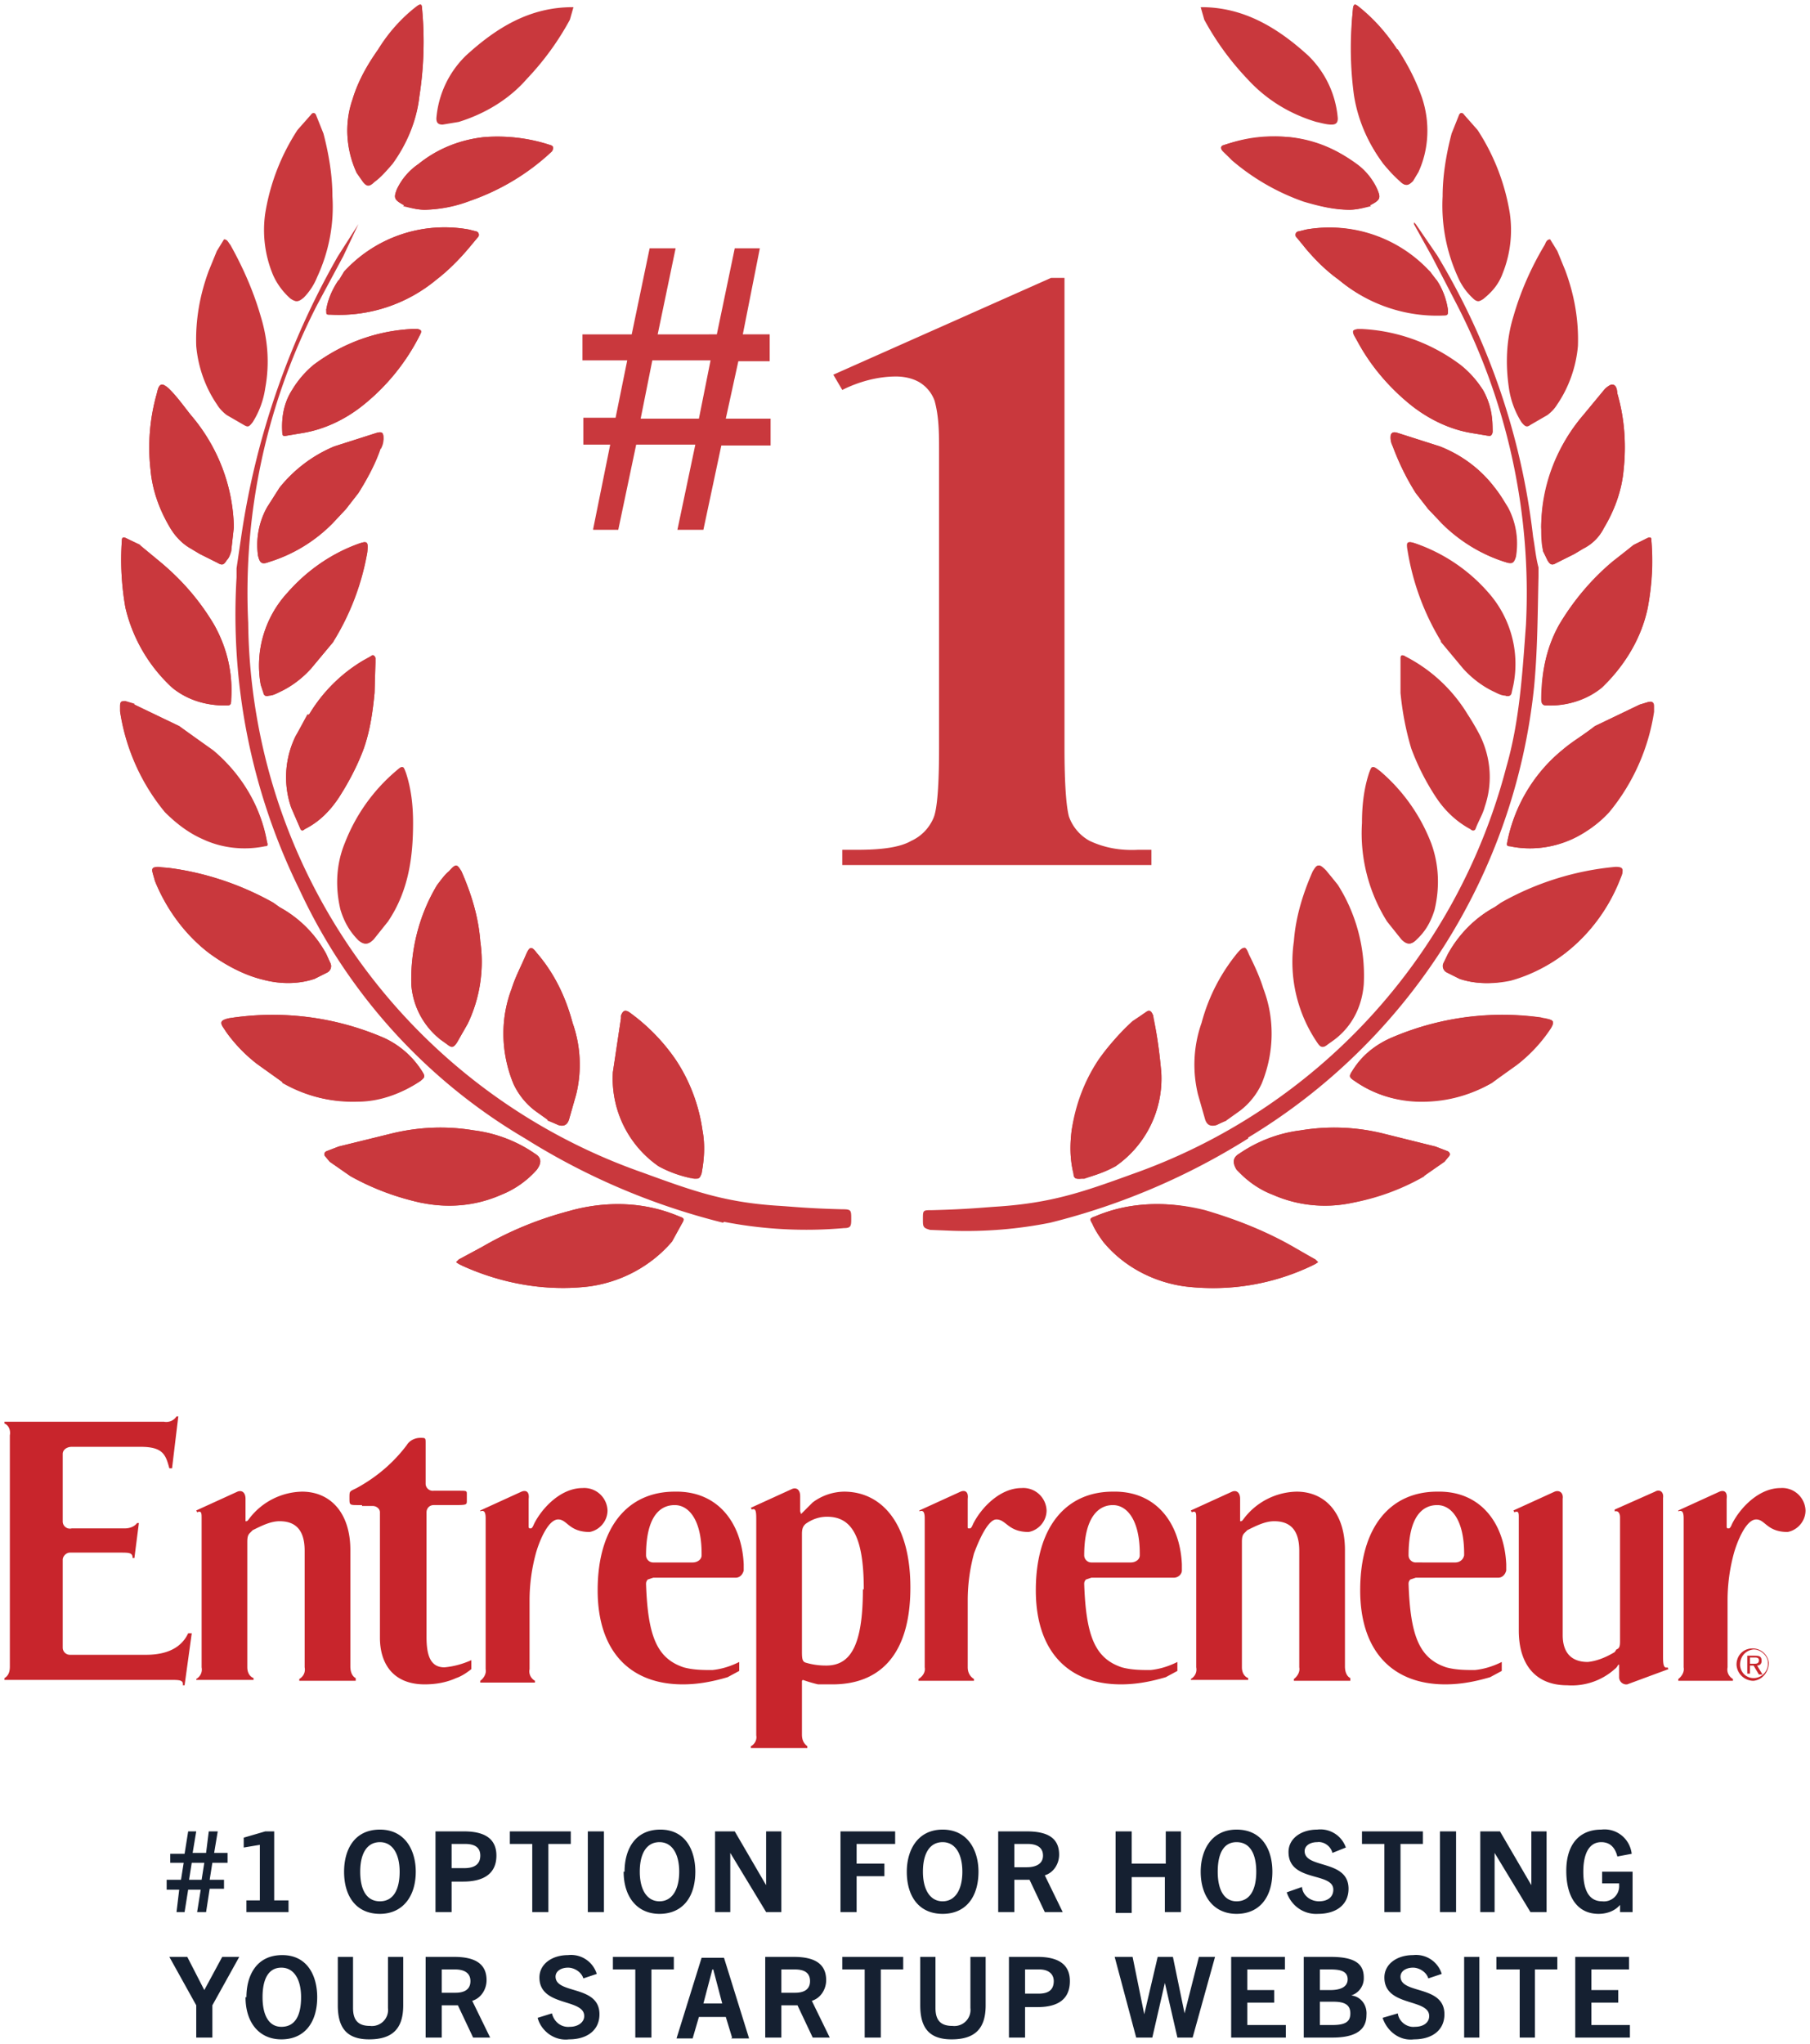 <svg xmlns="http://www.w3.org/2000/svg" viewBox="0 0 202 228"><g fill="#c9383d"><path d="M80.8 136.3a48 48 0 0 0 13.4.7c.7 0 .8-.2.8-.9v-.1c0-1 0-1.1-1-1.1-4-.1-5.6-.3-7.3-.4-6-.4-9.5-1.7-15-3.7a65.7 65.7 0 0 1-44-61.3A70.2 70.2 0 0 1 35.4 34l2.9-5.4A1343 1343 0 0 0 40 25l-2.3 3.6A89 89 0 0 0 26.9 60l-.5 3.4v1a69.4 69.4 0 0 0 7 34.8A62.9 62.9 0 0 0 58.6 127a76 76 0 0 0 22.1 9.4zm-15 7.2c3.6-.5 6.9-2.3 9.2-5l1.1-2c.3-.5.3-.6-.3-.8a17 17 0 0 0-3.7-1.1c-2.8-.5-5.8-.3-8.6.5-3.4.9-6.6 2.2-9.7 4l-2.6 1.4-.3.3.3.2.4.2c4.4 2 9.4 2.9 14.2 2.3m-18.6-9.3c3 .6 6 .3 8.7-.9a10.5 10.5 0 0 0 4-2.8c.6-.8.5-1.4-.2-1.8-2-1.4-4.4-2.3-6.8-2.6-3-.5-6-.4-9 .3l-6.1 1.5-1.3.5c-.3.1-.4.4-.2.6l.5.6 2.3 1.6c2.5 1.4 5.2 2.4 8 3zm-7.3-11.3c2.5 0 4.9-.9 7-2.3.5-.4.6-.5.2-1.1a9.9 9.9 0 0 0-4.2-3.7 31.3 31.3 0 0 0-17.4-2.2c-.8.2-1 .4-.6 1l.4.6a17 17 0 0 0 3.4 3.5l2.8 2c2.6 1.6 5.5 2.3 8.4 2.2m-21.2-26a7 7 0 0 0-1-.1c-.8 0-.8.1-.6.8l.2.7c1.3 3.2 3.4 6 6 8 1.9 1.4 4 2.5 6.1 3 1.9.5 3.9.5 5.7-.1l1.4-.7a.8.8 0 0 0 .4-1l-.5-1.1c-1.2-2.2-3-4-5.2-5.2l-.7-.5c-3.6-2-7.7-3.4-11.8-3.9zM15 78.5l-1-.3c-.4 0-.6 0-.6.5v.6a23 23 0 0 0 5 11.2c1.2 1.2 2.6 2.3 4.2 3 2.1 1 4.6 1.3 7 .8.3 0 .3-.1.2-.4-.7-4-2.9-7.6-6-10.2L20 81l-5-2.4zM14 60c-.3-.1-.4 0-.4.3a30.6 30.6 0 0 0 .4 7.5c.8 3.4 2.6 6.5 5.2 8.9 1.7 1.4 3.8 2 5.9 2 .6 0 .7 0 .7-.7.2-3-.5-5.8-1.9-8.3-1.6-2.7-3.6-5-6-7l-2.3-1.9zm63 71.4h.5c.5.1.6 0 .8-.5.3-1.6.4-3.2.1-4.8-.4-2.8-1.4-5.5-3-7.9a21.5 21.5 0 0 0-5.2-5.3c-.5-.3-.7-.1-.9.4v.3l-.9 6a11.9 11.9 0 0 0 5.1 10.5c1.1.6 2.3 1 3.5 1.3M24.3 62.8c.5.3.7.2 1-.3.3-.3.4-.7.5-1l.3-2.7c-.1-4.6-1.8-9-4.8-12.5-.8-1-1.5-2-2.4-2.9-.2-.2-.6-.5-.8-.5-.4 0-.5.6-.6 1a22 22 0 0 0-.7 8.5c.2 2.3 1 4.5 2.2 6.5.6 1 1.4 1.8 2.3 2.3l1 .6zm38 62.7c.6.2 1 0 1.2-.6l.8-2.8a14 14 0 0 0-.4-8c-.8-3-2.1-5.6-4-7.8-.6-.8-.8-.7-1.2.2-.5 1.2-1.2 2.5-1.6 3.8-1.3 3.4-1.2 7.2.2 10.6a8 8 0 0 0 2.4 3l1.4 1zm-16.4-15.7a8.6 8.6 0 0 0 3.3 6.2l.7.5c.5.4.7.4 1.1-.2l1.2-2.1a16 16 0 0 0 1.4-9.2c-.2-2.7-1-5.3-2.1-7.8-.5-.8-.6-.9-1.4 0-.5.4-.9 1-1.3 1.5-2 3.3-3 7.2-2.9 11.1M33 82.1a10.4 10.4 0 0 0-.5 8l1 2.3c.1.3.3.3.5.1 1.6-.8 2.8-2 3.8-3.5 1.1-1.7 2.1-3.6 2.8-5.5.7-2 1-4.1 1.2-6.2l.1-3.4v-.5c-.1-.3-.3-.4-.5-.2l-.9.5a17.4 17.4 0 0 0-6 6zm-3.3-58.3a13 13 0 0 0 .8 6.7c.4 1 1.1 2 2 2.8.6.4.8.4 1.4-.1a7 7 0 0 0 1.5-2.3c1.3-2.8 1.9-5.9 1.7-9 0-2.3-.4-4.7-1-7l-.8-2c-.1-.3-.3-.4-.5-.1l-1.5 1.7a24 24 0 0 0-3.6 9.3m16.4 68c0-1.9-.2-3.8-.8-5.6-.3-.8-.3-.8-1-.2a20 20 0 0 0-5.7 8c-1 2.4-1.1 5-.5 7.5.4 1.3 1 2.4 2 3.4.6.5 1 .5 1.6-.1l1.6-2c2.3-3.4 2.8-7.2 2.8-11M39.4 11c-1 2.7-.8 5.7.4 8.3l.7 1c.4.5.7.6 1.3 0 .7-.5 1.3-1.2 2-2 1.6-2.2 2.7-4.8 3-7.5a39.2 39.2 0 0 0 .3-9.8c0-.5-.2-.5-.6-.2-1.7 1.3-3.2 3-4.3 4.8C41 7.2 40 9 39.4 10.9zM41 61.5c.1-1.1 0-1.2-1.1-.8-3 1.1-5.7 3-7.8 5.4a12 12 0 0 0-3 10.3l.3.9a.4.4 0 0 0 .6.3c.4 0 .8-.2 1.2-.4 1.3-.6 2.5-1.5 3.5-2.6l2.5-3a28 28 0 0 0 3.8-10zm1.5-11.4c.2-.4.3-.7.3-1.1 0-.7-.1-.9-.8-.7l-4.7 1.5c-2.4 1-4.5 2.6-6.1 4.6l-1.4 2.2a8.6 8.6 0 0 0-1 5.4c.2.8.4 1 1.2.7a17 17 0 0 0 7.1-4.3l1.5-1.6L40 55c1-1.6 1.9-3.2 2.5-5zm-11-1.9c0 .4.1.5.5.4l1.8-.3c2.4-.4 4.7-1.5 6.6-3a23.6 23.6 0 0 0 6.5-8c.2-.4.1-.5-.3-.6H46c-4 .2-7.8 1.6-11 4a11 11 0 0 0-2.4 2.8c-.9 1.4-1.2 3-1.1 4.7m5-13.6c-.1.5-.1.5.4.5a17 17 0 0 0 11.8-3.9c1.3-1 2.5-2.2 3.6-3.5l1-1.2a.4.4 0 0 0-.2-.7l-.8-.2a15.2 15.2 0 0 0-13.9 4.7l-.6 1c-.7 1-1.2 2-1.4 3.3zm11-11.2a15 15 0 0 0 5-1 25 25 0 0 0 9-5.5c.3-.3.3-.6 0-.7-2.4-.8-5-1.1-7.5-.9-2.7.3-5.2 1.3-7.3 3a7 7 0 0 0-2.4 2.8c-.4 1-.3 1.2.8 1.8.7.3 1.5.5 2.3.5zM24.2 28l-.9 2.2c-1 2.7-1.5 5.5-1.4 8.4.2 2.3 1 4.6 2.3 6.5.3.5.7.9 1.1 1.2l1.9 1.1c.5.3.6.2 1-.3a9.7 9.7 0 0 0 1.4-3.8c.5-2.7.3-5.4-.5-8-.8-2.8-2-5.5-3.4-8-.2-.2-.3-.6-.7-.6zM63.9.8C59.2.8 55.5 3 52 6.2a11 11 0 0 0-3.3 7c0 .5.2.7.7.7l1.8-.3c2.9-.9 5.6-2.5 7.6-4.8 1.9-2 3.5-4.2 4.8-6.6L64 .8z"/><path d="M51.6 141.2c4.4 2 9.4 2.9 14.2 2.3 3.6-.5 6.9-2.3 9.2-5l1.1-2c.3-.5.3-.6-.3-.8a17 17 0 0 0-3.7-1.1c-2.8-.5-5.8-.3-8.6.5-3.4.9-6.6 2.2-9.7 4l-2.6 1.4-.3.3.3.2zm-12.5-10c2.5 1.4 5.2 2.4 8 3 3 .6 6 .3 8.8-.9a10.5 10.5 0 0 0 4-2.8c.6-.8.5-1.4-.2-1.8-2-1.4-4.4-2.3-6.8-2.6-3-.5-6-.4-9 .3l-6.1 1.5-1.3.5c-.3.1-.4.4-.2.6l.5.6zm-7.6-10.4c2.6 1.5 5.5 2.2 8.4 2 2.5 0 4.9-.8 7-2.2.5-.4.6-.5.2-1.1a9.9 9.9 0 0 0-4.2-3.7 31.3 31.3 0 0 0-17.4-2.2c-.8.2-1 .4-.6 1l.4.6a17 17 0 0 0 3.4 3.5l2.8 2zm-1-20.1a31.8 31.8 0 0 0-12.8-4c-.8 0-.8.2-.6.9l.2.7c1.3 3.2 3.4 6 6 8 1.9 1.4 4 2.5 6.1 3 1.9.5 3.9.5 5.7-.1l1.4-.7a.8.8 0 0 0 .4-1l-.5-1.1c-1.2-2.2-3-4-5.2-5.2zM20 81l-5-2.4-1-.3c-.4 0-.6 0-.6.5v.6a23 23 0 0 0 5 11.2c1.2 1.2 2.6 2.3 4.2 3 2.1 1 4.6 1.3 7 .8.3 0 .3-.1.2-.4-.7-4-2.9-7.6-6-10.2zm-4.3-20.2L14 60c-.3-.1-.4 0-.4.3a30.6 30.6 0 0 0 .4 7.5c.8 3.4 2.6 6.5 5.2 8.9 1.7 1.4 3.8 2 5.9 2 .6 0 .7 0 .7-.7.2-3-.5-5.8-1.9-8.3-1.6-2.7-3.6-5-6-7l-2.3-1.9zm57.8 69.3a12.5 12.5 0 0 0 4 1.4c.5 0 .6 0 .8-.6.3-1.6.4-3.2.1-4.8-.4-2.8-1.4-5.5-3-7.9a21.5 21.5 0 0 0-5.2-5.3c-.5-.3-.7-.1-.9.4v.3l-.9 6a11.9 11.9 0 0 0 5.1 10.5M22.3 61.8l2 1c.5.3.7.2 1-.3.3-.3.4-.7.5-1l.3-2.7c-.1-4.6-1.8-9-4.8-12.5-.8-1-1.5-2-2.4-2.9-.2-.2-.6-.5-.8-.5-.4 0-.5.6-.6 1a22 22 0 0 0-.7 8.5c.2 2.3 1 4.5 2.2 6.5.6 1 1.4 1.8 2.3 2.3zM61.1 125l1.2.5c.6.2 1 0 1.2-.6l.8-2.8a14 14 0 0 0-.4-8c-.8-3-2.1-5.6-4-7.8-.6-.8-.8-.7-1.2.2-.5 1.2-1.2 2.5-1.6 3.8-1.3 3.4-1.2 7.2.2 10.6a8 8 0 0 0 2.4 3l1.4 1zM48.8 98.7c-2 3.3-3 7.2-2.9 11.1a8.6 8.6 0 0 0 3.3 6.2l.7.5c.5.4.7.4 1.1-.2l1.2-2.1a16 16 0 0 0 1.4-9.2c-.2-2.7-1-5.3-2.1-7.8-.5-.8-.6-.9-1.4 0-.5.4-.9 1-1.3 1.5m-14.5-19L33 82.1a10.4 10.4 0 0 0-.5 8l1 2.3c.1.3.3.3.5.1 1.6-.8 2.8-2 3.8-3.5 1.1-1.7 2.1-3.6 2.8-5.5.7-2 1-4.1 1.2-6.2l.1-3.4v-.5c-.1-.3-.3-.4-.5-.2l-.9.5a17.4 17.4 0 0 0-6 6zm-1.1-65.2a24 24 0 0 0-3.6 9.3 13 13 0 0 0 .8 6.7c.4 1 1.1 2 2 2.8.6.4.8.4 1.4-.1a7 7 0 0 0 1.5-2.3c1.3-2.8 1.9-5.9 1.7-9 0-2.3-.4-4.7-1-7l-.8-2c-.1-.3-.3-.4-.5-.1zm10 88.3c2.3-3.4 2.8-7.2 2.8-11 0-1.9-.2-3.8-.8-5.6-.3-.8-.3-.8-1-.2a20 20 0 0 0-5.7 8c-1 2.4-1.1 5-.5 7.5.4 1.3 1 2.4 2 3.4.6.5 1 .5 1.6-.1zm-1-97.3C41 7.2 40 9 39.4 10.9c-1 2.7-.8 5.7.4 8.3l.7 1c.4.5.7.6 1.3 0 .7-.5 1.3-1.2 2-2 1.6-2.2 2.7-4.8 3-7.5a39.2 39.2 0 0 0 .3-9.8c0-.5-.2-.5-.6-.2-1.7 1.3-3.2 3-4.3 4.8m-5 66a28 28 0 0 0 3.8-10c.1-1.1 0-1.2-1.1-.8-3 1.1-5.7 3-7.8 5.4a12 12 0 0 0-3 10.3l.3.9a.4.4 0 0 0 .6.3c.4 0 .8-.2 1.2-.4 1.3-.6 2.5-1.5 3.5-2.6l2.5-3zM40 55a25.5 25.5 0 0 0 2.8-6c0-.7-.1-.9-.8-.7l-4.7 1.5c-2.4 1-4.5 2.6-6.1 4.6l-1.4 2.2a8.6 8.6 0 0 0-1 5.4c.2.8.4 1 1.2.7a17 17 0 0 0 7.1-4.3l1.5-1.6zm-7.4-11.5c-.9 1.4-1.2 3-1.1 4.7 0 .4.1.5.5.4l1.8-.3c2.4-.4 4.7-1.5 6.6-3a23.6 23.6 0 0 0 6.5-8c.2-.4.1-.5-.3-.6H46c-4 .2-7.8 1.6-11 4a11 11 0 0 0-2.4 2.8m5.2-12.3c-.7 1-1.2 2.2-1.4 3.4 0 .5 0 .5.5.5a17 17 0 0 0 11.8-3.9c1.3-1 2.5-2.2 3.6-3.5l1-1.2a.4.4 0 0 0-.2-.7l-.8-.2a15.2 15.2 0 0 0-13.9 4.7l-.6 1zM45 23c.8.2 1.6.4 2.4.4a15 15 0 0 0 5-1 25 25 0 0 0 9.2-5.5c.2-.3.2-.6-.2-.7-2.3-.8-4.9-1.1-7.4-.9-2.7.3-5.2 1.3-7.3 3a7 7 0 0 0-2.4 2.8c-.4 1-.3 1.2.8 1.8zm94.3 103.9a66.7 66.7 0 0 0 31.9-50.2c.4-4.1.4-8.2.5-12.4v-1c-.3-1.1-.4-2.3-.6-3.4a78 78 0 0 0-10.7-31.4L158 25l-.2-.2v.2a733 733 0 0 0 2 3.6l2.8 5.4a70.2 70.2 0 0 1 7.7 35.7c-.4 5.4-.7 10.7-2.2 15.9a65.7 65.7 0 0 1-41.8 45.4c-5.5 2-9 3.2-15 3.6-1.6.1-3.3.3-7.3.4-1 0-1 0-1 1v.2c0 .7.1.8.8 1l2.5.1a48 48 0 0 0 10.9-.9 76 76 0 0 0 22.1-9.4zm7.1 14.3.4-.2.3-.2-.3-.3-2.6-1.5c-3-1.7-6.3-3-9.7-4-2.8-.7-5.7-.9-8.6-.4a17 17 0 0 0-3.7 1.1c-.6.2-.6.3-.3.8.3.7.7 1.3 1.2 2 2.2 2.7 5.5 4.5 9.1 5 4.9.6 9.8-.2 14.2-2.3m12.5-10 2.3-1.6.5-.6c.2-.2.1-.5-.2-.6l-1.3-.5-6-1.5c-3-.7-6-.8-9-.3-2.5.3-4.8 1.2-6.9 2.6-.7.4-.8 1-.3 1.8l.4.4c1 1 2.3 1.9 3.7 2.4 2.8 1.2 5.8 1.5 8.7.9s5.6-1.6 8.1-3m7.6-10.4 2.8-2a17 17 0 0 0 3.8-4.1c.4-.7.3-1-.6-1l-.5-.2c-5.7-.8-11.5 0-16.8 2.3-1.8.8-3.3 2-4.3 3.7-.4.6-.3.7.3 1.1 2 1.4 4.4 2.2 6.9 2.3 3 .1 5.8-.6 8.4-2.1m1-20-.7.4c-2.2 1.2-4 3-5.2 5.2l-.5 1a.8.8 0 0 0 .4 1.1l1.4.7c1.8.6 3.8.6 5.7.2 2.2-.6 4.3-1.7 6-3a19.4 19.4 0 0 0 6.4-8.8c.2-.7 0-.8-.7-.8a31.8 31.8 0 0 0-12.8 4M178 81c-1.1.9-2.6 1.7-3.8 2.8a17.6 17.6 0 0 0-6 10.2c0 .3 0 .4.3.4 2.3.5 4.8.2 7-.8 1.5-.7 2.9-1.8 4-3a23 23 0 0 0 5-11.8c0-.4 0-.6-.5-.5l-1 .3zm4.3-20.2-2.3 1.8c-2.4 2-4.4 4.4-6 7.1-1.4 2.5-2 5.4-2 8.3 0 .6.2.7.8.7 2.2 0 4.3-.6 6-2 2.5-2.4 4.4-5.5 5.1-9a26.1 26.1 0 0 0 .4-7.4c0-.3 0-.4-.4-.3zm-57.8 69.3a11.9 11.9 0 0 0 5.1-10.5 56 56 0 0 0-.9-6.3c-.2-.5-.4-.7-.8-.4l-1.5 1a21.5 21.5 0 0 0-6.8 12.2c-.2 1.6-.2 3.2.2 4.8 0 .5.2.6.7.6h.5c1.2-.4 2.4-.8 3.5-1.4m51.2-68.3 1-.6c1-.5 1.8-1.3 2.3-2.3 1.2-2 2-4.2 2.2-6.5a22 22 0 0 0-.7-8.5c0-.4-.1-1-.6-1-.2 0-.6.3-.8.5l-2.4 2.9c-3 3.5-4.6 8-4.7 12.5 0 .9 0 1.8.2 2.6l.5 1.1c.3.5.5.6 1 .3zM137 124.9l1.4-1a8 8 0 0 0 2.4-3c1.4-3.4 1.5-7.2.2-10.6-.4-1.3-1-2.6-1.6-3.8-.4-1-.5-1-1.2-.2a20.7 20.7 0 0 0-4 7.7 14 14 0 0 0-.4 8.1l.8 2.8c.3.6.6.8 1.2.6zm12.3-26.2-1.3-1.6c-.8-.8-.9-.7-1.4.1-1.1 2.5-1.9 5.1-2.1 7.8a16 16 0 0 0 2.6 11.3c.4.6.6.6 1.1.2l.7-.5c2-1.5 3.1-3.7 3.3-6.2.2-3.9-.8-7.8-2.9-11.1m14.5-19a17.4 17.4 0 0 0-7-6.5c-.2-.2-.4 0-.4.2v3.9c.2 2 .6 4.2 1.2 6.2.7 2 1.7 3.8 2.8 5.5 1 1.4 2.3 2.7 3.8 3.5.2.2.4.2.5-.1.3-.8.8-1.6 1-2.4.9-2.6.7-5.4-.5-7.9a27 27 0 0 0-1.4-2.4m1.1-65.2-1.5-1.7c-.2-.3-.4-.2-.5 0l-.7 2c-.7 2.4-1 4.8-1.1 7.2-.1 3 .5 6 1.7 8.9a7 7 0 0 0 1.6 2.3c.5.5.7.5 1.3 0 .9-.7 1.6-1.6 2-2.7a13 13 0 0 0 .8-6.7 24 24 0 0 0-3.6-9.3m-10 88.3 1.6 2c.6.6 1 .6 1.6 0 1-.9 1.6-2 2-3.3.6-2.5.5-5.1-.4-7.5a20 20 0 0 0-5.7-8c-.8-.6-.8-.6-1.1.2-.6 1.8-.8 3.7-.8 5.6 0 3.8.5 7.6 2.8 11m1-97.3a19.2 19.2 0 0 0-4.3-4.8c-.4-.3-.5-.3-.6.2a39.2 39.2 0 0 0 .3 9.8c.3 2.7 1.4 5.3 3.1 7.6.6.7 1.2 1.4 2 2 .5.5.8.4 1.3-.1l.6-1c1.2-2.6 1.3-5.6.4-8.3-.7-2-1.6-3.7-2.7-5.4zm5 66 2.5 3.1c1 1.1 2.2 2 3.5 2.6l1.2.4a.4.4 0 0 0 .6-.3l.2-.9a12 12 0 0 0-2.8-10.3 19 19 0 0 0-7.9-5.4c-1.1-.4-1.2-.3-1 .8a28 28 0 0 0 3.7 10M158 55l1.4 1.8 1.5 1.6c2 2 4.5 3.5 7.1 4.3.8.2 1 0 1.2-.7v-.3c.2-1.8-.1-3.5-1-5.1a14.1 14.1 0 0 0-7.5-6.8l-4.7-1.5c-.6-.2-.9 0-.8.7 0 .4.2.7.3 1 .7 1.8 1.5 3.4 2.5 5m7.5-11.5c-.7-1-1.5-2-2.5-2.7a19.2 19.2 0 0 0-11.5-4c-.5 0-.6.1-.4.6l.4.7c1.5 2.8 3.6 5.2 6.1 7.2 2 1.5 4.2 2.6 6.6 3l1.8.3c.4 0 .5 0 .6-.4 0-1.6-.3-3.3-1.1-4.7m-5.2-12.3-.7-.9-.3-.2a15.2 15.2 0 0 0-13.5-4.5l-.8.2a.4.4 0 0 0-.2.7l.9 1.2c1.1 1.3 2.3 2.5 3.7 3.5a17 17 0 0 0 11.7 4c.5 0 .5-.1.5-.6a7.8 7.8 0 0 0-1.3-3.4m-7.4-8.3c1.2-.6 1.2-.9.8-1.8a7 7 0 0 0-2.4-2.9 15.7 15.7 0 0 0-14.7-2c-.4.1-.4.4-.1.7l1 1a25 25 0 0 0 8 4.6c1.7.5 3.4.9 5 .9.9 0 1.7-.2 2.4-.5m20.9 5.1.9 2.2c1 2.7 1.5 5.5 1.4 8.4-.2 2.3-1 4.6-2.3 6.5-.3.5-.7.9-1.1 1.2l-1.9 1.1c-.4.3-.6.2-1-.3a9.7 9.7 0 0 1-1.4-3.8c-.4-2.7-.3-5.4.5-8 .8-2.8 2-5.5 3.5-8 .1-.2.2-.6.6-.6zM134.1.8c4.7 0 8.5 2.3 11.9 5.4a11 11 0 0 1 3.3 7c0 .5-.2.7-.7.7-.6 0-1.2-.2-1.7-.3-3-.9-5.6-2.5-7.7-4.8-1.9-2-3.5-4.2-4.8-6.6L134 .8z"/><path d="M146.4 141.2a25.6 25.6 0 0 1-14.2 2.3c-3.6-.5-6.9-2.3-9.1-5-.5-.7-.9-1.3-1.2-2-.3-.5-.3-.6.3-.8a17 17 0 0 1 3.7-1.1c2.9-.5 5.8-.3 8.6.5 3.4.9 6.6 2.2 9.7 4l2.6 1.4.3.3-.3.2zm12.6-10a25.3 25.3 0 0 1-8.2 3c-2.9.6-6 .3-8.7-.9a10.5 10.5 0 0 1-4-2.8c-.6-.8-.5-1.4.2-1.8 2-1.4 4.4-2.3 6.8-2.6 3-.5 6.1-.4 9 .3l6.1 1.5 1.3.5c.3.1.4.4.2.6l-.5.6-2.3 1.6zm7.5-10.4a15.4 15.4 0 0 1-8.4 2c-2.5 0-4.9-.8-6.9-2.2-.6-.4-.7-.5-.3-1.1 1-1.6 2.5-2.9 4.3-3.7a31.3 31.3 0 0 1 17.3-2.2c.9.2 1 .4.6 1a17 17 0 0 1-3.8 4zm1-20.1a31.8 31.8 0 0 1 12.8-4c.8 0 .9.2.7.9l-.3.7c-1.3 3.2-3.4 6-6 8a17.2 17.2 0 0 1-6.1 3c-1.9.5-3.9.5-5.7-.1l-1.4-.7a.8.8 0 0 1-.4-1l.5-1.1c1.3-2.2 3-4 5.2-5.2zM178 81l5-2.4 1-.3c.4 0 .6 0 .6.5v.6a23 23 0 0 1-5 11.2 12.4 12.4 0 0 1-4.2 3c-2.1 1-4.6 1.3-6.9.8-.3 0-.4-.1-.3-.4.8-4 2.9-7.6 6-10.2zm4.3-20.2 1.6-.8c.3-.1.4 0 .4.3a30.6 30.6 0 0 1-.4 7.5c-.7 3.4-2.6 6.5-5.2 8.9a8.9 8.9 0 0 1-5.9 2c-.6 0-.7 0-.7-.7-.1-3 .5-5.8 1.9-8.3 1.6-2.7 3.6-5 6-7zm-57.8 69.3a12.5 12.5 0 0 1-4 1.4c-.5 0-.6 0-.7-.6-.4-1.6-.4-3.2-.2-4.8.4-2.8 1.4-5.5 3-7.9a21.5 21.5 0 0 1 5.3-5.3c.4-.3.6-.1.8.4v.3c.5 2 .7 4 .9 6a11.9 11.9 0 0 1-5.1 10.5m51.2-68.3-2 1c-.5.3-.7.2-1-.3l-.5-1-.2-2.7c0-4.6 1.7-9 4.7-12.5l2.4-2.9c.2-.2.6-.5.8-.5.5 0 .5.6.6 1 .8 2.7 1 5.6.7 8.5-.2 2.3-1 4.5-2.2 6.5-.5 1-1.3 1.8-2.3 2.3zM136.9 125l-1.2.5c-.6.2-1 0-1.2-.6l-.8-2.8a14 14 0 0 1 .4-8c.8-3 2.2-5.6 4-7.8.7-.8.8-.7 1.2.2.5 1.2 1.2 2.5 1.6 3.8 1.3 3.4 1.2 7.2-.2 10.6a8 8 0 0 1-2.4 3l-1.4 1zm12.3-26.3c2 3.3 3 7.2 2.9 11.1a8.6 8.6 0 0 1-3.3 6.2l-.7.5c-.5.4-.7.4-1.1-.2a16 16 0 0 1-2.6-11.3c.2-2.7 1-5.3 2.1-7.8.5-.8.6-.9 1.4 0 .5.4 1 1 1.3 1.5m14.5-19 1.4 2.4c1.2 2.5 1.4 5.3.5 8l-1 2.3c-.1.3-.3.3-.5.1-1.5-.8-2.8-2-3.8-3.5a26.8 26.8 0 0 1-2.8-5.5c-.6-2-1-4.1-1.2-6.2v-3.9c0-.3.2-.4.4-.2l.9.5c2.5 1.4 4.6 3.5 6 6zm1.1-65.2c1.9 2.8 3 6 3.6 9.3a13 13 0 0 1-.8 6.7c-.4 1-1.1 2-2 2.8-.6.4-.8.4-1.3-.1a7 7 0 0 1-1.6-2.3 19.2 19.2 0 0 1-1.7-9c0-2.3.4-4.7 1-7l.8-2c.1-.3.3-.4.5-.1zm-10 88.3a18.5 18.5 0 0 1-2.8-11c0-1.9.2-3.8.8-5.6.3-.8.3-.8 1.1-.2 1 .8 2 1.8 2.7 2.9a20 20 0 0 1 3 5.1c.9 2.4 1 5 .4 7.5-.4 1.3-1 2.4-2 3.4-.6.5-1 .5-1.6-.1zm1.1-97.3c1.1 1.7 2 3.5 2.7 5.4 1 2.7.8 5.7-.4 8.3a5 5 0 0 1-.6 1c-.5.5-.8.6-1.4 0a16.6 16.6 0 0 1-5.1-9.6A39.2 39.2 0 0 1 151 1c0-.5.2-.5.6-.2 1.7 1.3 3.2 3 4.4 4.8zm4.9 66a28 28 0 0 1-3.7-10c-.2-1.1-.1-1.2 1-.8 3 1.1 5.7 3 7.9 5.4a12 12 0 0 1 2.8 10.3l-.2.9a.4.4 0 0 1-.6.3c-.4 0-.8-.2-1.2-.4-1.3-.6-2.5-1.5-3.5-2.6l-2.5-3zM158 55a25.5 25.5 0 0 1-2.8-6c0-.7.2-.9.8-.7l4.7 1.5c2.5 1 4.6 2.6 6.1 4.6.6.7 1 1.4 1.5 2.2a8.6 8.6 0 0 1 .9 5.4c-.2.8-.4 1-1.2.7a17 17 0 0 1-7-4.3l-1.6-1.6zm7.5-11.5c.8 1.4 1.2 3 1 4.7 0 .4-.1.5-.5.4l-1.8-.3c-2.4-.4-4.7-1.5-6.6-3a23.6 23.6 0 0 1-6.5-8c-.2-.4-.1-.5.4-.6h.5c4 .2 7.8 1.6 11 4a11 11 0 0 1 2.5 2.8m-5.2-12.3c.7 1 1.1 2.2 1.3 3.4 0 .5 0 .5-.5.5a17 17 0 0 1-11.7-3.9c-1.4-1-2.6-2.2-3.7-3.5l-1-1.2a.4.4 0 0 1 .3-.7l.8-.2a15.2 15.2 0 0 1 13.8 4.7l.7 1zM153 23c-.8.2-1.6.4-2.4.4a15 15 0 0 1-5-1 25 25 0 0 1-9.1-5.5c-.3-.3-.3-.6 0-.7 2.5-.8 5-1.1 7.5-.9 2.7.3 5.2 1.3 7.3 3a7 7 0 0 1 2.4 2.8c.4 1 .4 1.2-.8 1.8zM66.2 59l1.9-9.4h-3v-3h3.6l1.3-6.4h-5v-2.9h5.5l2-9.6h2.9l-2 9.6H80l2-9.6h2.8l-1.9 9.6h3v3h-3.5L81 46.7h5v3h-5.5l-2 9.4h-2.9l2-9.5H71l-2 9.5h-2.8zm5.4-12.3H78l1.3-6.5h-6.5l-1.3 6.5zM118.8 31v52.5c0 4 .2 6.5.5 7.6a5 5 0 0 0 2.3 2.7c1.7.8 3.5 1.1 5.4 1h1.5v1.7H94v-1.7h1.7c2.8 0 4.8-.3 6-1 1.1-.5 2-1.4 2.5-2.6.4-1 .6-3.6.6-7.7V50.2c0-1.8 0-3.7-.5-5.5a4 4 0 0 0-1.6-2c-.8-.5-1.8-.7-2.7-.7-2.1 0-4.2.6-6 1.5l-1-1.7L117.3 31h1.6z"/></g><path fill="#c8252c" d="M195.3 185.6v-.7h.5c.2 0 .5 0 .5.3 0 .4-.3.4-.6.4m-.4.2h.4l.6 1h.4l-.6-1c.3 0 .5-.2.5-.5 0-.5-.2-.6-.8-.6h-.8v2h.3zm.4 1.7c1-.1 1.7-1 1.7-2-.1-1-1-1.7-2-1.6s-1.6.9-1.6 1.8a1.9 1.9 0 0 0 2 1.8m-1.6-1.8c0-.9.6-1.6 1.5-1.7.8 0 1.6.7 1.6 1.5a1.6 1.6 0 0 1-1.6 1.7 1.5 1.5 0 0 1-1.5-1.5m-114.7.6c-1 0-2.1 0-3.2-.3-3-1-4-3.5-4.2-9.3 0-.1 0-.3.2-.5l.6-.2h9.2c.5 0 .8-.4.9-.8v-.7c-.2-4.5-2.8-8.2-7.7-8.1-5.2 0-8.6 3.9-8.6 11 0 6.9 3.7 10.5 9.5 10.5 1.7 0 3.3-.3 5-.8l1.3-.7v-1c-1 .5-2 .8-3 .9m-6.6-12a.8.8 0 0 1-.8-.8c0-4.1 1.4-5.6 3.2-5.6 1.6 0 3 1.7 3 5.4v.2c0 .5-.5.8-1 .8H73zm55.5 12c-1 0-2.1 0-3.2-.3-3-1-4-3.5-4.2-9.3 0-.1 0-.3.2-.5l.6-.2h9.2c.5 0 .9-.4.9-.8v-.7c-.2-4.5-2.8-8.2-7.7-8.1-5.2 0-8.6 3.9-8.6 11 0 6.9 3.7 10.5 9.5 10.5 1.7 0 3.3-.3 5-.8l1.3-.7v-1c-1 .5-2 .8-3 .9m-6.6-12a.8.8 0 0 1-.8-.8c0-4.1 1.5-5.6 3.2-5.6 1.6 0 3 1.7 3 5.4v.2c0 .5-.5.8-1 .8zm42.8 12c-1 0-2.1 0-3.2-.3-3-1-4-3.5-4.2-9.3 0-.1 0-.3.2-.5l.6-.2h9.2c.5 0 .8-.4.9-.8v-.7c-.2-4.5-2.8-8.2-7.7-8.1-5.2 0-8.6 3.9-8.6 11 0 6.9 3.7 10.5 9.5 10.5 1.7 0 3.3-.3 5-.8l1.3-.7v-1c-1 .5-2 .8-3 .9m-6.6-12a.8.8 0 0 1-.8-.8c0-4.1 1.4-5.6 3.2-5.6 1.6 0 3 1.7 3 5.4v.2c-.1.5-.5.8-1 .8zm-73.6-4.6c0-1 0-1.5-.5-1.3l-.1-.2 4.6-2.1c.5-.2.9.1.9.8v1.7l.1.3.3-.3 1-1a6 6 0 0 1 3.5-1.2c4.1 0 7.4 3.4 7.4 10.7 0 7.6-3.5 10.8-8.7 10.8h-1.6a16 16 0 0 1-1.7-.5l-.1.1v6c0 .6.2 1 .6 1.3v.2h-6.3v-.2c.4-.2.7-.7.6-1.2m12-16.3c0-6-1.4-8.1-4.1-8.1-.9 0-1.7.3-2.4.8-.2.2-.4.4-.4 1.1v13.2c0 .9.1 1.1.5 1.2.7.2 1.4.3 2.2.3 2.6 0 4.1-2 4.1-8.5M27.6 172v14c0 .5.2 1 .7 1.2v.2h-6.4v-.1c.5-.3.7-.8.6-1.3v-16.6c0-.6 0-.9-.5-.7l-.1-.2 4.6-2.1c.5-.2.9.1.9.8v2.5c.2 0 .2 0 .5-.4a7.6 7.6 0 0 1 5.8-2.9c3.2 0 5.4 2.4 5.4 6.5v13c0 .6.2 1.1.6 1.3v.3h-6.3v-.2c.5-.3.7-.8.6-1.3v-13c0-2.2-.9-3.3-2.8-3.3-1 0-2 .5-3 1l-.3.3c-.2.2-.3.4-.3 1m111 0v14c0 .5.2 1 .7 1.2v.2h-6.4v-.1c.5-.3.7-.8.6-1.3v-16.6c0-.6 0-.9-.5-.7l-.1-.2 4.6-2.1c.5-.2.9.1.9.8v2.5c.2 0 .2 0 .5-.4a7.6 7.6 0 0 1 5.8-2.9c3.2 0 5.4 2.4 5.4 6.5v13c0 .6.2 1.1.6 1.3v.3h-6.3v-.2c.4-.3.7-.8.6-1.3v-13c0-2.2-.9-3.3-2.8-3.3-1 0-2 .5-3 1l-.3.3c-.2.2-.3.4-.3 1m-98.2-4h1.2c.4 0 .8.3.8.7v14c0 2.8 1.4 5.2 5 5.2 1.2 0 2.4-.2 3.5-.7.6-.2 1.2-.6 1.7-1v-1c-.9.4-1.9.7-3 .8-1.6 0-2-1.4-2-3.4v-13.9c0-.4.3-.8.8-.8h2c1.7 0 1.7 0 1.7-.5v-.7c0-.4 0-.4-.9-.4h-2.8a.8.8 0 0 1-.9-.8V161c0-.6 0-.6-.6-.6s-1.2.3-1.5.8c-1.5 2-3.4 3.6-5.6 4.8-.8.4-.8.3-.8 1.1s0 .8 1 .8h.4m18.6 1.9v.5c0 .2.1.2.2.2s.2 0 .4-.5c.9-1.8 3-4 5.4-4a2.6 2.6 0 0 1 2.8 2.5c0 1.2-.9 2.2-2 2.4-2.3 0-2.5-1.4-3.5-1.4-1.2 0-2.2 2.7-2.5 3.8a20 20 0 0 0-.7 5.1v7.8c-.1.5.1 1 .6 1.3v.2h-6.1v-.2c.4-.3.7-.8.6-1.3v-16.8c0-.6-.1-1-.6-.8v-.1l4.6-2.1c.5-.2.9 0 .8.8m49 2.6v.5c0 .2 0 .2.2.2.1 0 .2 0 .4-.5.9-1.8 3-4 5.4-4a2.6 2.6 0 0 1 2.8 2.5c0 1.2-.9 2.2-2 2.4-2.3 0-2.5-1.4-3.6-1.4-1 0-2.1 2.7-2.5 3.8a20 20 0 0 0-.7 5.1v7.6c0 .5.2 1 .7 1.3v.2h-6.2v-.2c.5-.3.8-.8.7-1.3v-16.6c0-.6-.1-1-.6-.8v-.1l4.6-2.1c.5-.2.9 0 .8.8"/><path fill="#c8252c" d="M192.7 169.8v.5c0 .2.1.2.2.2s.2 0 .4-.5c.9-1.8 3-4 5.4-4a2.6 2.6 0 0 1 2.8 2.5c0 1.2-.9 2.2-2 2.4-2.3 0-2.5-1.4-3.5-1.4-1.2 0-2.2 2.7-2.5 3.8a20 20 0 0 0-.7 5.1v7.6c-.1.5.1 1 .6 1.3v.2h-6.1v-.2c.4-.3.7-.8.6-1.3v-16.6c0-.6-.1-1-.6-.8v-.1l4.6-2.1c.5-.2.9 0 .8.8m-18.3 15.2c0 2 1 3 2.8 3 1-.1 2-.5 3-1.1l.2-.3c.3-.1.4-.3.4-.9v-13.8c0-.5-.2-.8-.6-.7v-.2l4.5-2c.5-.3 1 0 .9.7v17.6c0 .7 0 1.5.5 1.3l.1.2-4.6 1.7a.8.8 0 0 1-.9-.8v-1.4c-.2 0-.1.2-.5.5a7.2 7.2 0 0 1-5.3 1.8c-3.6 0-5.4-2.4-5.4-6.1v-12.6c0-.5 0-.8-.5-.6l-.1-.2 4.6-2.1c.5-.2 1 .1.9.8m-158.9 2.7h-.2c-.3.4-.8.6-1.4.6H8a.8.8 0 0 1-1-.8v-7.5c0-.5.5-.8 1-.8h7.7c2.5 0 2.8.9 3.2 2.4h.3l.7-5.8h-.2c-.3.5-.9.7-1.4.6H.5v.2c.5.2.7.8.6 1.3v25.8c0 .5-.1 1-.6 1.3v.2H19c1 0 1.5 0 1.4.6h.2l.8-5.8H21c-.7 1.5-2.2 2.4-4.7 2.4H7.8a.8.8 0 0 1-.8-.8V174c0-.4.4-.8.8-.8h5.6c1 0 1.4 0 1.4.6h.2"/><path fill="#152031" d="m19.7 213.3.3-2.5h-1.4v-1.1h1.6l.3-1.9H19v-1h1.6l.4-2.5h.9l-.4 2.4H23l.3-2.4h1l-.4 2.4h1.5v1.1h-1.7l-.3 1.9H25v1h-1.6l-.4 2.6h-1l.4-2.5H21l-.4 2.5h-1zm1.4-3.6h1.4l.3-1.9h-1.4zm6.4 3.6V212H29v-6.2l-1.8.3V205l2.4-.7h1v7.7h1.6v1.3zm10.9-4.5c0-2.4 1.1-4.7 4-4.7 2.8 0 4 2.3 4 4.7 0 2.8-1.5 4.7-4 4.7-2.6 0-4-1.9-4-4.7m6.2 0c0-2-.8-3.3-2.2-3.3s-2.2 1.2-2.2 3.3c0 2 .7 3.3 2.2 3.3s2.2-1.3 2.2-3.3m4 4.5v-9h3.2c2.4 0 3.6.9 3.6 2.7 0 2-1.4 2.9-3.7 2.9h-1.3v3.4zm3.2-4.9c.8 0 1.8-.2 1.8-1.4 0-.9-.6-1.3-1.7-1.3h-1.5v2.7zm7.6 4.9v-7.6h-2.5v-1.4h6.8v1.4h-2.5v7.6zm6.2 0v-9h1.8v9zm4.1-4.5c0-2.4 1.1-4.7 4-4.7 2.8 0 3.9 2.3 3.9 4.7 0 2.8-1.4 4.7-4 4.7-2.5 0-4-1.9-4-4.7zm6.1 0c0-2-.8-3.3-2.2-3.3s-2.2 1.2-2.2 3.3c0 2 .8 3.3 2.2 3.3s2.2-1.3 2.2-3.3m9.7 4.5-4-6.6v6.6h-1.7v-9H82l3.5 6v-6h1.7v9zm8.3 0v-9h6.1v1.4h-4.3v2.2h3.1v1.4h-3.1v4zm7.4-4.5c0-2.4 1.2-4.7 4-4.7s4 2.3 4 4.7c0 2.8-1.4 4.7-4 4.7s-4-1.9-4-4.7m6.2 0c0-2-.8-3.3-2.2-3.3s-2.2 1.2-2.2 3.3c0 2 .8 3.3 2.2 3.3s2.2-1.3 2.2-3.3m9.2 4.5-1.7-3.6h-1.7v3.6h-1.8v-9h3.2c2.4 0 3.6.8 3.6 2.6 0 1-.6 2-1.6 2.3l2 4.1zm-2-5c.7 0 1.8-.2 1.8-1.3s-1-1.3-1.7-1.3h-1.5v2.6zm15.4 5v-3.9h-3.7v4h-1.8v-9.1h1.8v3.6h3.8v-3.6h1.7v9h-1.7zm4-4.5c0-2.4 1.2-4.7 4-4.7 2.9 0 4 2.3 4 4.7 0 2.8-1.4 4.7-4 4.7-2.5 0-4-1.9-4-4.7m6.2 0c0-2-.7-3.3-2.2-3.3-1.4 0-2.1 1.2-2.1 3.3 0 2 .7 3.3 2.1 3.3 1.5 0 2.2-1.3 2.2-3.3m8.5-2.1c-.2-.8-1-1.3-1.7-1.2-.8 0-1.4.4-1.4 1 0 2 4.9.9 4.9 4.2 0 1.8-1.4 2.8-3.4 2.8-1.6.1-3-.9-3.5-2.4l1.7-.6c.1 1 1 1.6 1.9 1.6 1 0 1.6-.5 1.6-1.3 0-2-5-.8-5-4.2 0-1.5 1.4-2.5 3.2-2.5a3 3 0 0 1 3.2 2zm5.8 6.6v-7.6H152v-1.4h6.8v1.4h-2.5v7.6zm6.2 0v-9h1.8v9zm10.1 0-4-6.6v6.6h-1.6v-9h2.2l3.5 6v-6h1.7v9zm10 0v-.8c-.6.7-1.5 1-2.4 1-2.3 0-3.6-1.8-3.6-4.8s1.5-4.6 3.9-4.6c1.7-.2 3.2 1 3.4 2.7l-1.6.3c-.3-1.2-1-1.6-1.8-1.6-1.3 0-2 1.2-2 3.3 0 2 .6 3.3 2.1 3.3a1.7 1.7 0 0 0 1.9-1.8v-.2h-1.9v-1.3h3.4v4.5zm-158.9 14v-3.6l-3-5.4h2l1.9 3.7 2-3.7h1.9l-3 5.4v3.6zm5.6-4.5c0-2.4 1.1-4.7 4-4.7 2.8 0 3.9 2.3 3.9 4.7 0 2.8-1.4 4.7-4 4.7-2.5 0-4-1.9-4-4.7zm6.1 0c0-2-.8-3.3-2.2-3.3s-2.1 1.2-2.1 3.3c0 2 .7 3.3 2.1 3.3 1.5 0 2.2-1.2 2.2-3.3m9.5-4.5H45v5.4c0 2.4-1 3.8-3.8 3.8-2.6 0-3.5-1.4-3.5-3.8v-5.4h1.7v5.7c0 1.4.6 2 1.9 2a1.8 1.8 0 0 0 2-2v-5.7zm9.7 9-1.7-3.6h-1.8v3.6h-1.8v-9h3.2c2.5 0 3.6.9 3.6 2.6 0 1-.6 2-1.6 2.3l2 4.1h-2zm-2-5c.6 0 1.7-.1 1.7-1.3 0-1.1-1-1.3-1.7-1.3h-1.5v2.6h1.4zm14.3-1.6c-.2-.7-1-1.2-1.7-1.2-.8 0-1.4.4-1.4 1 0 2 4.9.9 4.9 4.2 0 1.8-1.4 2.8-3.4 2.8-1.6.2-3.1-.9-3.5-2.4l1.6-.5c.2.9 1 1.6 2 1.5.9 0 1.6-.5 1.6-1.2 0-2-5-1-5-4.3 0-1.5 1.4-2.5 3.2-2.5a3 3 0 0 1 3.2 2.1zm5.8 6.6v-7.6h-2.5v-1.4h6.8v1.4h-2.5v7.6zm10.8 0L81 225h-3l-.7 2.4h-1.8l2.8-9h2.5l2.8 9h-2zm-3.3-3.8h2.2l-1-3.8h-.1l-1 3.8zm12.3 3.8-1.7-3.6h-1.8v3.6h-1.8v-9h3.2c2.5 0 3.6.9 3.6 2.6 0 1-.6 2-1.6 2.3l2 4.1h-2zm-2-5c.6 0 1.7-.1 1.7-1.3 0-1.1-.9-1.3-1.7-1.3h-1.5v2.6h1.4zm7.8 5v-7.6H94v-1.4h6.8v1.4h-2.5v7.6zm11.7-9h1.8v5.4c0 2.4-1 3.8-3.8 3.8-2.6 0-3.5-1.4-3.5-3.8v-5.4h1.7v5.7c0 1.4.6 2 1.9 2a1.8 1.8 0 0 0 2-2v-5.7zm4.4 9v-9h3.2c2.4 0 3.6.9 3.6 2.7 0 2-1.3 2.9-3.6 2.9h-1.4v3.4zm3.3-4.9c.8 0 1.7-.2 1.7-1.4 0-.8-.6-1.3-1.6-1.3h-1.6v2.7zm15.5 4.9-1.4-6.1-1.4 6.1h-1.8l-2.4-9h2l1.3 6.4 1.5-6.4h1.7l1.3 6.3 1.6-6.3h1.8l-2.5 9zm6 0v-9h6v1.4h-4.2v2.3h3v1.4h-3v2.5h4.3v1.4zm8.1 0v-9h3c2.6 0 3.7.7 3.7 2.3a2 2 0 0 1-1.4 2c1 .1 1.8 1 1.7 2.2 0 2-1.8 2.5-3.8 2.5zm3-5.3c.8 0 1.9-.2 1.9-1.2s-1-1.1-2-1.1h-1.1v2.3h1.3zm.2 3.9c1.5 0 2-.4 2-1.3 0-1-.7-1.3-1.9-1.3h-1.5v2.6zm10.7-5.2c-.2-.7-1-1.2-1.7-1.2-.8 0-1.4.4-1.4 1 0 2 4.9.9 4.9 4.2 0 1.8-1.4 2.8-3.4 2.8-1.6.2-3-.9-3.5-2.4l1.7-.5c.1.9 1 1.6 1.9 1.5 1 0 1.6-.5 1.6-1.2 0-2-5-1-5-4.3 0-1.5 1.4-2.5 3.2-2.5a3 3 0 0 1 3.2 2.1zm4 6.6v-9h1.7v9zm6.2 0v-7.6H167v-1.4h6.8v1.4h-2.5v7.6h-1.8zm6.2 0v-9h6v1.4h-4.2v2.3h3v1.4h-3v2.5h4.3v1.4z"/></svg>